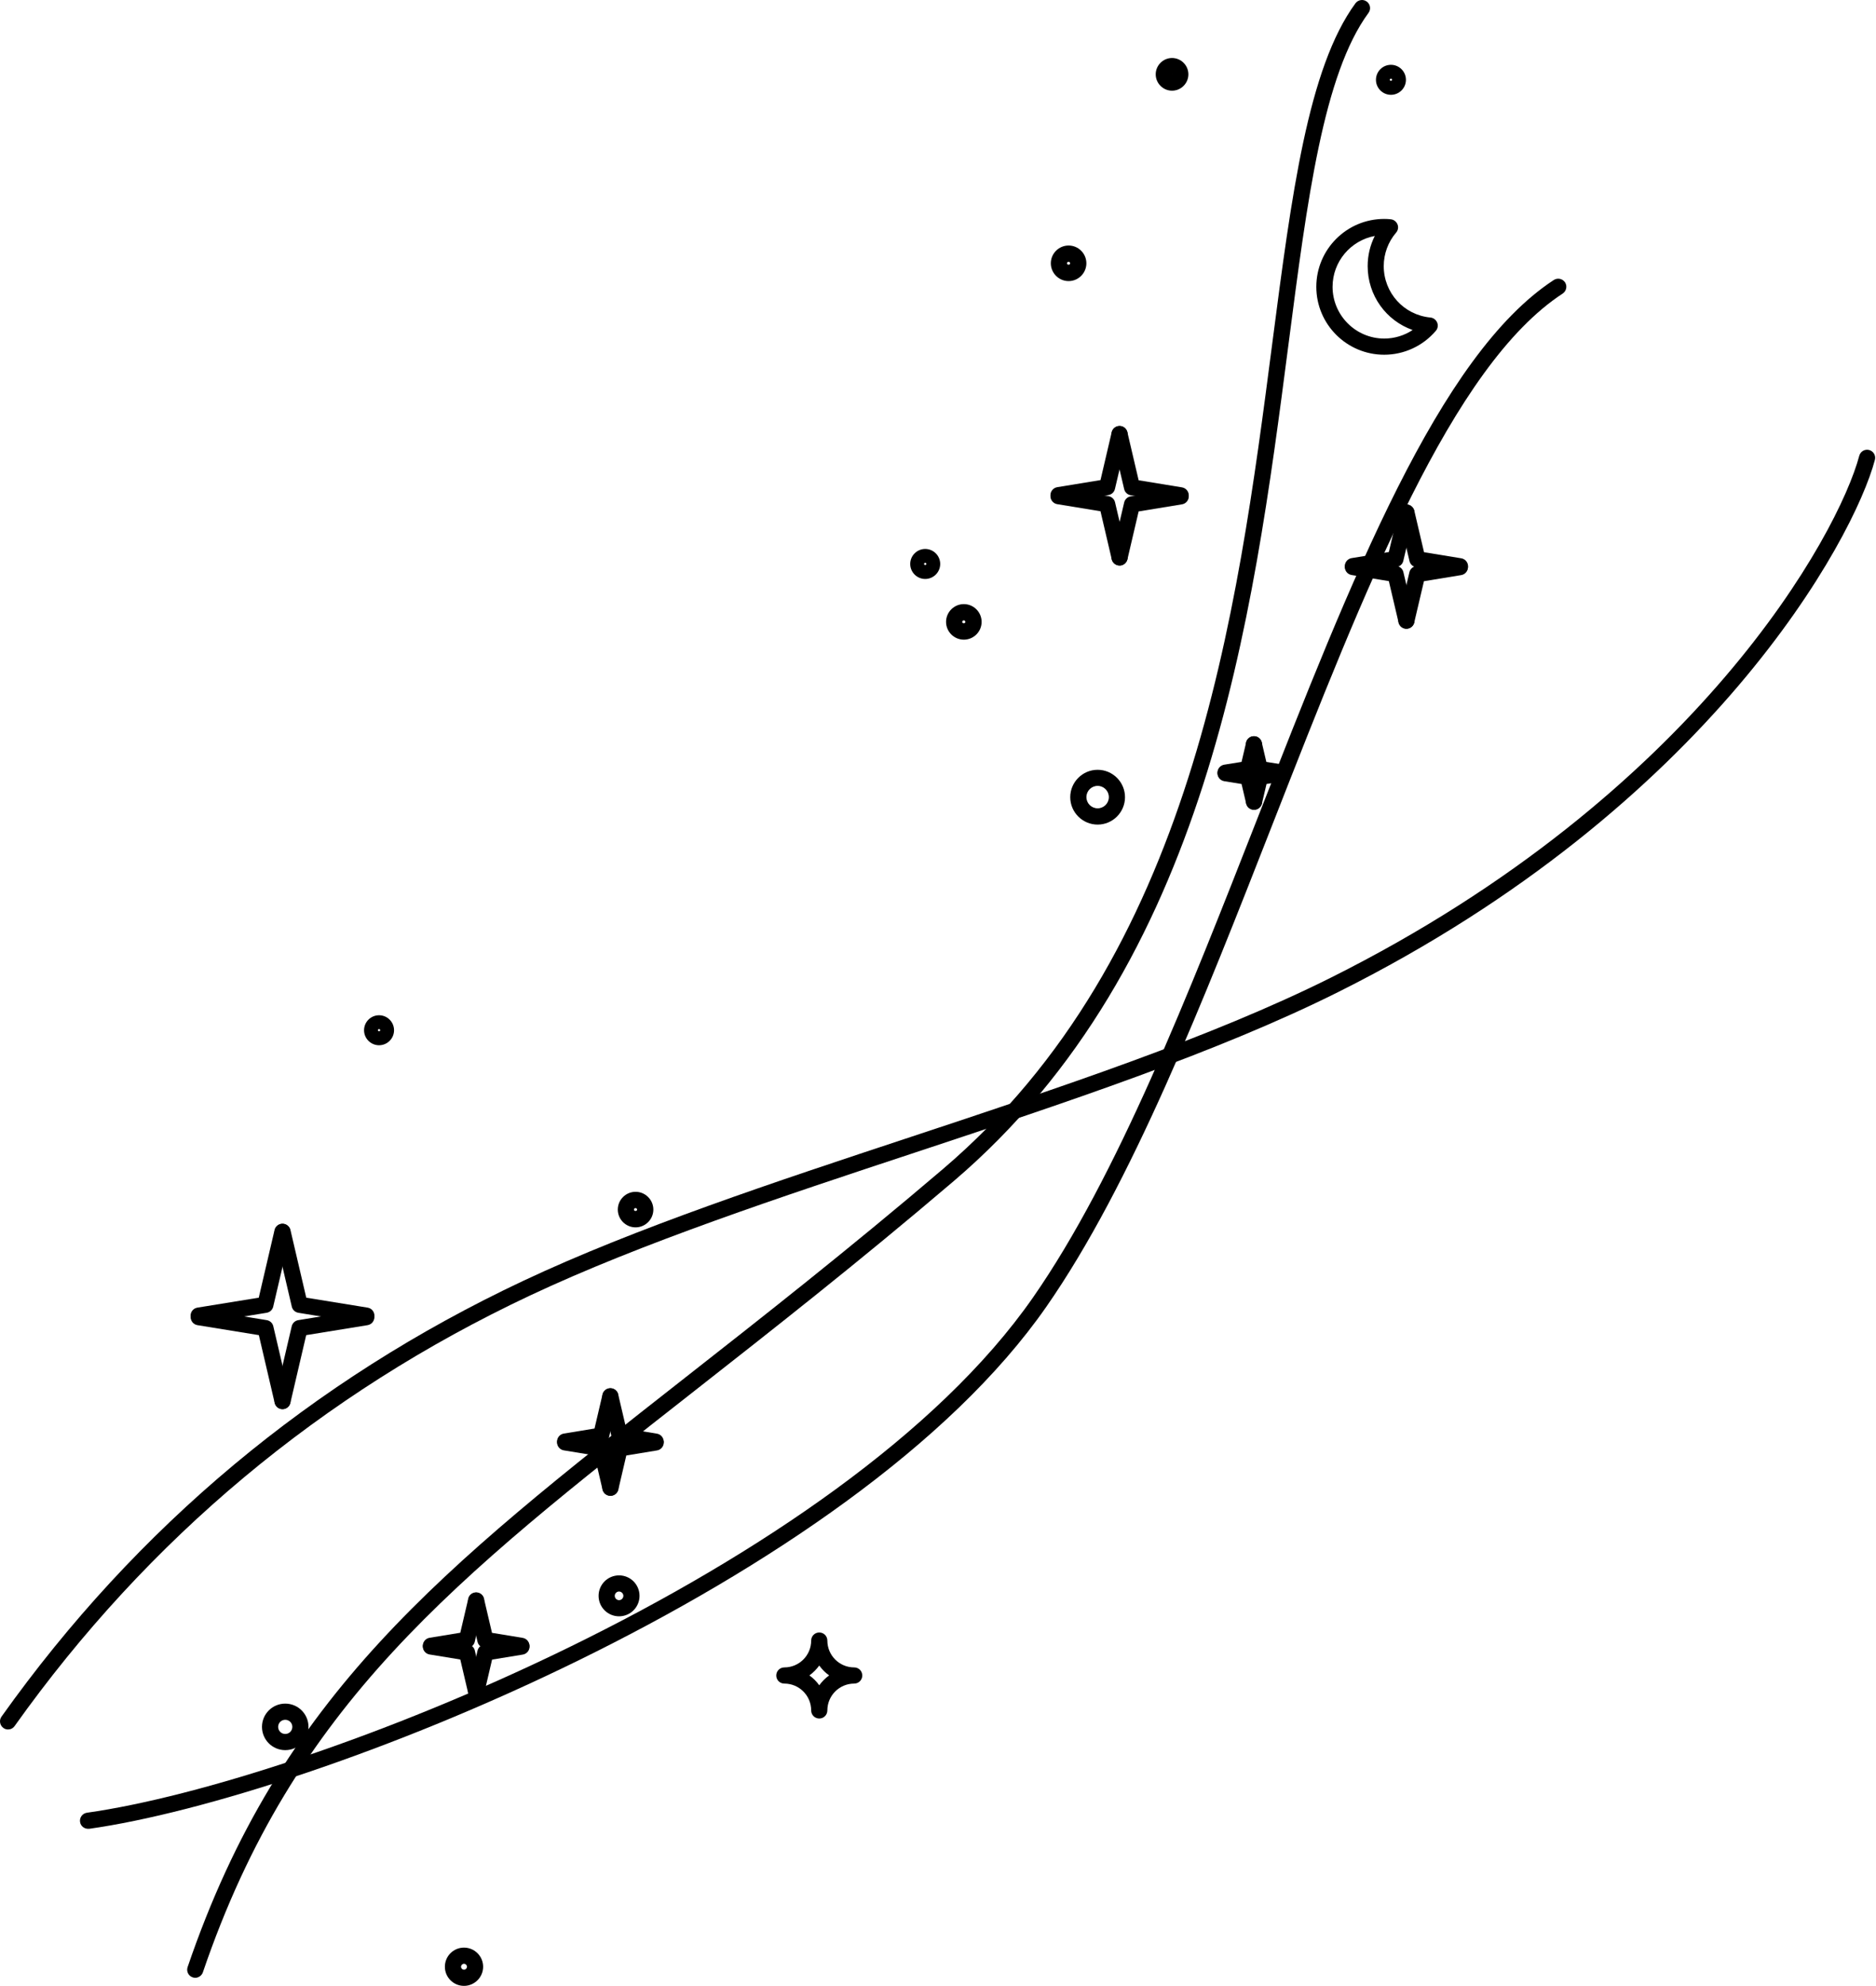 <svg xmlns="http://www.w3.org/2000/svg" fill="none" viewBox="0 0 120 127" height="127" width="120">
<path fill="black" d="M0.515 110.603C0.412 110.603 0.308 110.574 0.216 110.505C-0.013 110.339 -0.071 110.017 0.096 109.782C8.734 97.646 19.962 88.267 33.464 81.915C40.66 78.527 49.597 75.575 58.241 72.715C67.694 69.584 77.469 66.351 85.148 62.514C108.621 50.775 117.626 34.074 118.93 29.146C119.005 28.87 119.286 28.704 119.562 28.778C119.837 28.853 120.004 29.134 119.929 29.41C118.597 34.453 109.425 51.533 85.608 63.439C77.86 67.31 68.05 70.555 58.562 73.697C49.947 76.545 41.045 79.492 33.901 82.851C20.559 89.129 9.469 98.393 0.934 110.385C0.831 110.528 0.676 110.603 0.515 110.603Z"></path>
<path fill="black" d="M12.489 126.483C12.431 126.483 12.38 126.472 12.322 126.454C12.052 126.363 11.909 126.07 12 125.8C17.933 108.409 28.225 100.34 43.807 88.118C48.706 84.276 54.26 79.922 60.319 74.759C76.296 61.148 79.122 39.38 81.391 21.892C82.614 12.479 83.671 4.346 86.703 0.211C86.876 -0.018 87.197 -0.07 87.427 0.102C87.657 0.269 87.708 0.596 87.536 0.826C84.659 4.743 83.619 12.749 82.419 22.024C80.127 39.691 77.273 61.67 60.991 75.546C54.914 80.726 49.349 85.085 44.444 88.933C29.006 101.035 18.812 109.029 12.977 126.133C12.902 126.345 12.701 126.483 12.489 126.483Z"></path>
<path fill="black" d="M5.632 116.955C5.379 116.955 5.155 116.771 5.12 116.513C5.08 116.231 5.276 115.967 5.563 115.927C19.703 113.934 53.887 100.495 66.08 82.972C71.461 75.242 76.027 63.577 80.449 52.297C86.411 37.077 92.039 22.708 99.391 17.906C99.632 17.751 99.948 17.82 100.109 18.056C100.264 18.297 100.195 18.613 99.959 18.774C92.884 23.391 87.313 37.617 81.414 52.676C76.975 64.013 72.38 75.741 66.93 83.569C54.57 101.327 20.001 114.939 5.706 116.955C5.683 116.955 5.655 116.955 5.632 116.955Z"></path>
<path fill="black" d="M18.245 111.924C17.424 111.924 16.758 111.258 16.758 110.436C16.758 109.615 17.424 108.949 18.245 108.949C19.067 108.949 19.733 109.615 19.733 110.436C19.733 111.258 19.067 111.924 18.245 111.924ZM18.245 109.983C17.993 109.983 17.792 110.184 17.792 110.436C17.792 110.689 17.993 110.89 18.245 110.89C18.498 110.89 18.699 110.689 18.699 110.436C18.699 110.184 18.498 109.983 18.245 109.983Z"></path>
<path fill="black" d="M39.599 103.366C38.875 103.366 38.289 102.781 38.289 102.057C38.289 101.333 38.875 100.748 39.599 100.748C40.322 100.748 40.908 101.333 40.908 102.057C40.908 102.781 40.322 103.366 39.599 103.366ZM39.599 101.781C39.444 101.781 39.323 101.908 39.323 102.057C39.323 102.206 39.449 102.333 39.599 102.333C39.748 102.333 39.874 102.206 39.874 102.057C39.874 101.908 39.748 101.781 39.599 101.781Z"></path>
<path fill="black" d="M29.68 127C29.008 127 28.457 126.454 28.457 125.777C28.457 125.099 29.003 124.553 29.68 124.553C30.358 124.553 30.904 125.105 30.904 125.777C30.904 126.449 30.352 127 29.68 127ZM29.68 125.587C29.577 125.587 29.491 125.673 29.491 125.777C29.491 125.88 29.577 125.966 29.68 125.966C29.784 125.966 29.87 125.88 29.87 125.777C29.87 125.673 29.784 125.587 29.68 125.587Z"></path>
<path fill="black" d="M70.211 52.734C69.246 52.734 68.459 51.947 68.459 50.982C68.459 50.017 69.246 49.23 70.211 49.23C71.176 49.23 71.962 50.017 71.962 50.982C71.962 51.947 71.176 52.734 70.211 52.734ZM70.211 50.258C69.814 50.258 69.493 50.58 69.493 50.976C69.493 51.373 69.814 51.694 70.211 51.694C70.607 51.694 70.929 51.373 70.929 50.976C70.929 50.58 70.607 50.258 70.211 50.258Z"></path>
<path fill="black" d="M68.354 17.976C67.728 17.976 67.217 17.464 67.217 16.838C67.217 16.212 67.728 15.701 68.354 15.701C68.98 15.701 69.491 16.212 69.491 16.838C69.491 17.464 68.98 17.976 68.354 17.976ZM68.354 16.741C68.296 16.741 68.251 16.787 68.251 16.844C68.251 16.953 68.452 16.953 68.452 16.844C68.452 16.787 68.406 16.741 68.348 16.741H68.354Z"></path>
<path fill="black" d="M61.653 40.908C61.027 40.908 60.516 40.397 60.516 39.771C60.516 39.145 61.027 38.634 61.653 38.634C62.279 38.634 62.79 39.145 62.79 39.771C62.79 40.397 62.279 40.908 61.653 40.908ZM61.653 39.673C61.595 39.673 61.549 39.719 61.549 39.777C61.549 39.886 61.75 39.886 61.75 39.777C61.75 39.719 61.705 39.673 61.647 39.673H61.653Z"></path>
<path fill="black" d="M59.182 37.026C58.653 37.026 58.223 36.595 58.223 36.066C58.223 35.538 58.653 35.107 59.182 35.107C59.71 35.107 60.141 35.538 60.141 36.066C60.141 36.595 59.71 37.026 59.182 37.026ZM59.182 35.992C59.142 35.992 59.107 36.026 59.107 36.066C59.107 36.153 59.256 36.153 59.256 36.066C59.256 36.026 59.222 35.992 59.182 35.992Z"></path>
<path fill="black" d="M88.973 6.064C88.444 6.064 88.014 5.633 88.014 5.104C88.014 4.576 88.444 4.145 88.973 4.145C89.501 4.145 89.932 4.576 89.932 5.104C89.932 5.633 89.501 6.064 88.973 6.064ZM88.973 5.03C88.933 5.03 88.898 5.064 88.898 5.104C88.898 5.191 89.047 5.185 89.047 5.104C89.047 5.064 89.013 5.03 88.973 5.03Z"></path>
<path fill="black" d="M74.971 5.8C74.397 5.8 73.926 5.329 73.926 4.754C73.926 4.18 74.397 3.709 74.971 3.709C75.545 3.709 76.016 4.18 76.016 4.754C76.016 5.329 75.545 5.8 74.971 5.8ZM74.971 4.743L74.983 4.754C74.983 4.754 74.983 4.743 74.971 4.743Z"></path>
<path fill="black" d="M40.655 78.492C40.029 78.492 39.518 77.981 39.518 77.355C39.518 76.729 40.029 76.218 40.655 76.218C41.281 76.218 41.792 76.729 41.792 77.355C41.792 77.981 41.281 78.492 40.655 78.492ZM40.655 77.258C40.597 77.258 40.551 77.303 40.551 77.361C40.551 77.47 40.752 77.47 40.752 77.361C40.752 77.303 40.706 77.258 40.649 77.258H40.655Z"></path>
<path fill="black" d="M24.246 66.845C23.718 66.845 23.287 66.414 23.287 65.886C23.287 65.357 23.718 64.927 24.246 64.927C24.775 64.927 25.205 65.357 25.205 65.886C25.205 66.414 24.775 66.845 24.246 66.845ZM24.246 65.811C24.206 65.811 24.172 65.845 24.172 65.886C24.172 65.966 24.321 65.972 24.321 65.886C24.321 65.845 24.286 65.811 24.246 65.811Z"></path>
<path fill="black" d="M88.541 22.685C86.146 22.685 84.199 20.738 84.199 18.343C84.199 15.948 86.146 14.001 88.541 14.001C88.685 14.001 88.823 14.007 88.96 14.024C89.15 14.041 89.317 14.168 89.391 14.346C89.466 14.524 89.431 14.73 89.305 14.874C88.794 15.471 88.512 16.235 88.512 17.016C88.512 18.728 89.799 20.146 91.499 20.307C91.689 20.324 91.855 20.451 91.93 20.629C92.004 20.807 91.97 21.014 91.844 21.157C91.016 22.128 89.81 22.685 88.541 22.685ZM87.932 15.092C86.399 15.379 85.239 16.729 85.239 18.343C85.239 20.163 86.721 21.651 88.547 21.651C89.196 21.651 89.828 21.456 90.362 21.105C88.668 20.508 87.484 18.9 87.484 17.016C87.484 16.344 87.639 15.69 87.938 15.092H87.932Z"></path>
<path fill="black" d="M12.709 84.655C12.463 84.655 12.239 84.477 12.198 84.218C12.152 83.937 12.342 83.672 12.623 83.626L16.552 82.989L17.562 78.659C17.626 78.383 17.907 78.211 18.183 78.274C18.458 78.337 18.631 78.618 18.568 78.894L17.476 83.563C17.43 83.764 17.264 83.919 17.057 83.954L12.79 84.649C12.79 84.649 12.732 84.655 12.704 84.655H12.709Z"></path>
<path fill="black" d="M23.438 84.655C23.438 84.655 23.38 84.655 23.351 84.649L19.084 83.954C18.877 83.919 18.711 83.764 18.665 83.563L17.574 78.894C17.51 78.618 17.683 78.337 17.958 78.274C18.234 78.211 18.515 78.383 18.579 78.659L19.59 82.989L23.518 83.626C23.799 83.672 23.989 83.937 23.943 84.218C23.903 84.471 23.684 84.655 23.432 84.655H23.438Z"></path>
<path fill="black" d="M18.075 90.116C18.035 90.116 17.995 90.116 17.954 90.105C17.679 90.042 17.506 89.76 17.57 89.484L18.661 84.815C18.707 84.614 18.873 84.459 19.08 84.425L23.347 83.73C23.629 83.678 23.893 83.873 23.939 84.155C23.985 84.436 23.795 84.7 23.514 84.746L19.586 85.384L18.575 89.714C18.517 89.956 18.305 90.116 18.069 90.116H18.075Z"></path>
<path fill="black" d="M18.074 90.116C17.838 90.116 17.626 89.956 17.568 89.714L16.558 85.384L12.629 84.746C12.348 84.7 12.158 84.436 12.204 84.155C12.25 83.873 12.514 83.678 12.796 83.73L17.063 84.425C17.27 84.459 17.436 84.614 17.482 84.815L18.573 89.484C18.637 89.76 18.464 90.042 18.189 90.105C18.148 90.116 18.108 90.116 18.068 90.116H18.074Z"></path>
<path fill="black" d="M86.541 36.721C86.294 36.721 86.07 36.543 86.03 36.285C85.984 36.004 86.174 35.739 86.455 35.693L88.839 35.303L89.459 32.655C89.522 32.38 89.804 32.207 90.079 32.27C90.355 32.334 90.527 32.615 90.464 32.891L89.763 35.871C89.718 36.072 89.551 36.227 89.344 36.262L86.616 36.704C86.616 36.704 86.559 36.71 86.53 36.71L86.541 36.721Z"></path>
<path fill="black" d="M93.393 36.722C93.393 36.722 93.335 36.722 93.306 36.716L90.578 36.274C90.372 36.239 90.205 36.084 90.159 35.883L89.464 32.902C89.401 32.627 89.573 32.345 89.849 32.282C90.125 32.219 90.406 32.391 90.469 32.667L91.09 35.315L93.473 35.705C93.754 35.751 93.944 36.015 93.898 36.297C93.858 36.549 93.64 36.733 93.387 36.733L93.393 36.722Z"></path>
<path fill="black" d="M89.964 40.208C89.924 40.208 89.883 40.208 89.843 40.196C89.567 40.133 89.395 39.852 89.458 39.576L90.153 36.595C90.199 36.394 90.366 36.239 90.573 36.205L93.301 35.762C93.582 35.716 93.846 35.906 93.892 36.187C93.938 36.469 93.749 36.733 93.467 36.779L91.084 37.169L90.463 39.811C90.406 40.053 90.194 40.213 89.958 40.213L89.964 40.208Z"></path>
<path fill="black" d="M89.965 40.208C89.729 40.208 89.516 40.047 89.459 39.806L88.839 37.164L86.455 36.773C86.174 36.727 85.984 36.463 86.03 36.182C86.076 35.9 86.34 35.705 86.622 35.757L89.35 36.199C89.557 36.233 89.723 36.388 89.769 36.589L90.47 39.57C90.533 39.846 90.361 40.127 90.085 40.19C90.045 40.202 90.005 40.202 89.965 40.202V40.208Z"></path>
<path fill="black" d="M67.711 32.184C67.464 32.184 67.24 32.006 67.2 31.748C67.154 31.466 67.344 31.202 67.625 31.156L70.394 30.703L71.111 27.636C71.175 27.36 71.456 27.188 71.732 27.251C72.007 27.314 72.18 27.595 72.117 27.871L71.318 31.271C71.272 31.472 71.106 31.627 70.899 31.662L67.786 32.167C67.786 32.167 67.729 32.173 67.7 32.173L67.711 32.184Z"></path>
<path fill="black" d="M75.527 32.184C75.527 32.184 75.47 32.184 75.441 32.178L72.328 31.673C72.121 31.639 71.955 31.483 71.909 31.282L71.111 27.882C71.047 27.607 71.22 27.325 71.496 27.262C71.771 27.199 72.053 27.371 72.116 27.647L72.834 30.714L75.608 31.168C75.889 31.213 76.079 31.478 76.033 31.759C75.993 32.012 75.774 32.196 75.522 32.196L75.527 32.184Z"></path>
<path fill="black" d="M71.616 36.165C71.576 36.165 71.536 36.165 71.496 36.153C71.22 36.09 71.047 35.809 71.111 35.533L71.909 32.133C71.955 31.932 72.121 31.777 72.328 31.742L75.441 31.237C75.723 31.185 75.987 31.38 76.033 31.662C76.079 31.943 75.889 32.207 75.608 32.253L72.834 32.707L72.116 35.774C72.058 36.015 71.846 36.176 71.61 36.176L71.616 36.165Z"></path>
<path fill="black" d="M71.617 36.165C71.381 36.165 71.169 36.004 71.111 35.763L70.394 32.696L67.625 32.242C67.344 32.196 67.154 31.932 67.2 31.65C67.246 31.369 67.51 31.174 67.792 31.225L70.905 31.731C71.111 31.765 71.278 31.92 71.324 32.121L72.122 35.521C72.185 35.797 72.013 36.078 71.737 36.142C71.697 36.153 71.657 36.153 71.617 36.153V36.165Z"></path>
<path fill="black" d="M36.151 92.707C35.904 92.707 35.68 92.529 35.64 92.271C35.594 91.989 35.783 91.725 36.065 91.679L38.029 91.357L38.54 89.175C38.603 88.899 38.885 88.727 39.16 88.79C39.436 88.853 39.608 89.135 39.545 89.41L38.953 91.932C38.908 92.133 38.741 92.288 38.534 92.322L36.225 92.696C36.225 92.696 36.168 92.701 36.139 92.701L36.151 92.707Z"></path>
<path fill="black" d="M41.946 92.707C41.946 92.707 41.889 92.707 41.86 92.701L39.551 92.328C39.344 92.294 39.178 92.139 39.132 91.938L38.54 89.416C38.477 89.141 38.65 88.859 38.925 88.796C39.201 88.733 39.482 88.905 39.545 89.181L40.057 91.363L42.021 91.685C42.302 91.731 42.492 91.995 42.446 92.276C42.406 92.529 42.187 92.713 41.935 92.713L41.946 92.707Z"></path>
<path fill="black" d="M39.046 95.659C39.006 95.659 38.965 95.659 38.925 95.647C38.65 95.584 38.477 95.303 38.54 95.027L39.132 92.506C39.178 92.299 39.344 92.15 39.551 92.115L41.86 91.742C42.141 91.696 42.406 91.885 42.452 92.167C42.498 92.448 42.308 92.713 42.027 92.758L40.062 93.08L39.551 95.263C39.494 95.504 39.281 95.665 39.046 95.665V95.659Z"></path>
<path fill="black" d="M39.045 95.659C38.81 95.659 38.597 95.498 38.54 95.257L38.029 93.075L36.065 92.753C35.783 92.707 35.594 92.443 35.64 92.161C35.686 91.88 35.95 91.685 36.231 91.736L38.54 92.11C38.747 92.144 38.913 92.299 38.959 92.5L39.551 95.022C39.614 95.297 39.442 95.579 39.166 95.642C39.126 95.653 39.086 95.653 39.045 95.653V95.659Z"></path>
<path fill="black" d="M78.395 49.931C78.148 49.931 77.924 49.753 77.884 49.494C77.838 49.213 78.027 48.949 78.309 48.903L79.417 48.725L79.71 47.478C79.773 47.203 80.055 47.03 80.331 47.094C80.606 47.157 80.778 47.438 80.715 47.714L80.342 49.299C80.296 49.5 80.129 49.655 79.923 49.69L78.47 49.925C78.47 49.925 78.412 49.931 78.383 49.931H78.395Z"></path>
<path fill="black" d="M82.036 49.931C82.036 49.931 81.979 49.931 81.95 49.925L80.497 49.69C80.29 49.655 80.124 49.5 80.078 49.299L79.704 47.714C79.641 47.438 79.814 47.157 80.089 47.094C80.365 47.03 80.646 47.203 80.71 47.478L81.002 48.725L82.111 48.903C82.392 48.949 82.582 49.213 82.536 49.494C82.496 49.747 82.278 49.931 82.025 49.931H82.036Z"></path>
<path fill="black" d="M80.216 51.786C80.175 51.786 80.135 51.786 80.095 51.774C79.819 51.711 79.647 51.43 79.71 51.154L80.084 49.569C80.13 49.368 80.296 49.213 80.503 49.178L81.956 48.943C82.237 48.891 82.501 49.087 82.547 49.368C82.593 49.649 82.404 49.913 82.123 49.959L81.014 50.138L80.721 51.384C80.664 51.619 80.451 51.786 80.216 51.786Z"></path>
<path fill="black" d="M80.216 51.786C79.98 51.786 79.768 51.625 79.71 51.384L79.417 50.138L78.309 49.959C78.027 49.913 77.838 49.649 77.884 49.368C77.93 49.087 78.194 48.891 78.475 48.943L79.928 49.178C80.135 49.213 80.302 49.368 80.348 49.569L80.721 51.154C80.784 51.43 80.612 51.711 80.336 51.774C80.296 51.786 80.256 51.786 80.216 51.786Z"></path>
<path fill="black" d="M27.565 105.767C27.318 105.767 27.094 105.589 27.054 105.331C27.008 105.049 27.197 104.785 27.479 104.739L29.443 104.417L29.954 102.235C30.017 101.959 30.299 101.787 30.574 101.85C30.85 101.913 31.022 102.195 30.959 102.47L30.368 104.992C30.322 105.199 30.155 105.348 29.948 105.382L27.64 105.756C27.64 105.756 27.582 105.761 27.553 105.761L27.565 105.767Z"></path>
<path fill="black" d="M33.36 105.767C33.36 105.767 33.303 105.767 33.274 105.761L30.965 105.388C30.759 105.354 30.592 105.199 30.546 104.998L29.954 102.476C29.891 102.201 30.064 101.919 30.339 101.856C30.615 101.793 30.896 101.965 30.959 102.241L31.471 104.423L33.435 104.745C33.716 104.791 33.906 105.055 33.86 105.336C33.82 105.589 33.601 105.773 33.349 105.773L33.36 105.767Z"></path>
<path fill="black" d="M30.46 108.713C30.42 108.713 30.38 108.713 30.339 108.702C30.064 108.638 29.891 108.357 29.954 108.081L30.546 105.56C30.592 105.359 30.759 105.204 30.965 105.169L33.274 104.796C33.556 104.744 33.82 104.94 33.866 105.221C33.912 105.503 33.722 105.767 33.441 105.813L31.476 106.134L30.965 108.317C30.908 108.552 30.695 108.719 30.46 108.719V108.713Z"></path>
<path fill="black" d="M30.459 108.713C30.224 108.713 30.012 108.552 29.954 108.311L29.443 106.128L27.479 105.807C27.197 105.761 27.008 105.497 27.054 105.215C27.1 104.934 27.364 104.739 27.645 104.79L29.954 105.164C30.161 105.198 30.327 105.353 30.373 105.554L30.965 108.075C31.028 108.351 30.856 108.633 30.58 108.696C30.54 108.707 30.5 108.707 30.459 108.707V108.713Z"></path>
<path fill="black" d="M52.405 109.902C52.118 109.902 51.888 109.672 51.888 109.385C51.888 108.438 51.119 107.668 50.171 107.668C49.884 107.668 49.654 107.438 49.654 107.151C49.654 106.864 49.884 106.634 50.171 106.634C51.119 106.634 51.888 105.865 51.888 104.917C51.888 104.63 52.118 104.4 52.405 104.4C52.693 104.4 52.922 104.63 52.922 104.917C52.922 105.865 53.692 106.634 54.639 106.634C54.927 106.634 55.156 106.864 55.156 107.151C55.156 107.438 54.927 107.668 54.639 107.668C53.692 107.668 52.922 108.438 52.922 109.385C52.922 109.672 52.693 109.902 52.405 109.902ZM51.774 107.145C52.015 107.318 52.233 107.536 52.405 107.777C52.578 107.536 52.796 107.318 53.037 107.145C52.796 106.973 52.578 106.755 52.405 106.514C52.227 106.755 52.015 106.973 51.774 107.145Z"></path>
</svg>
